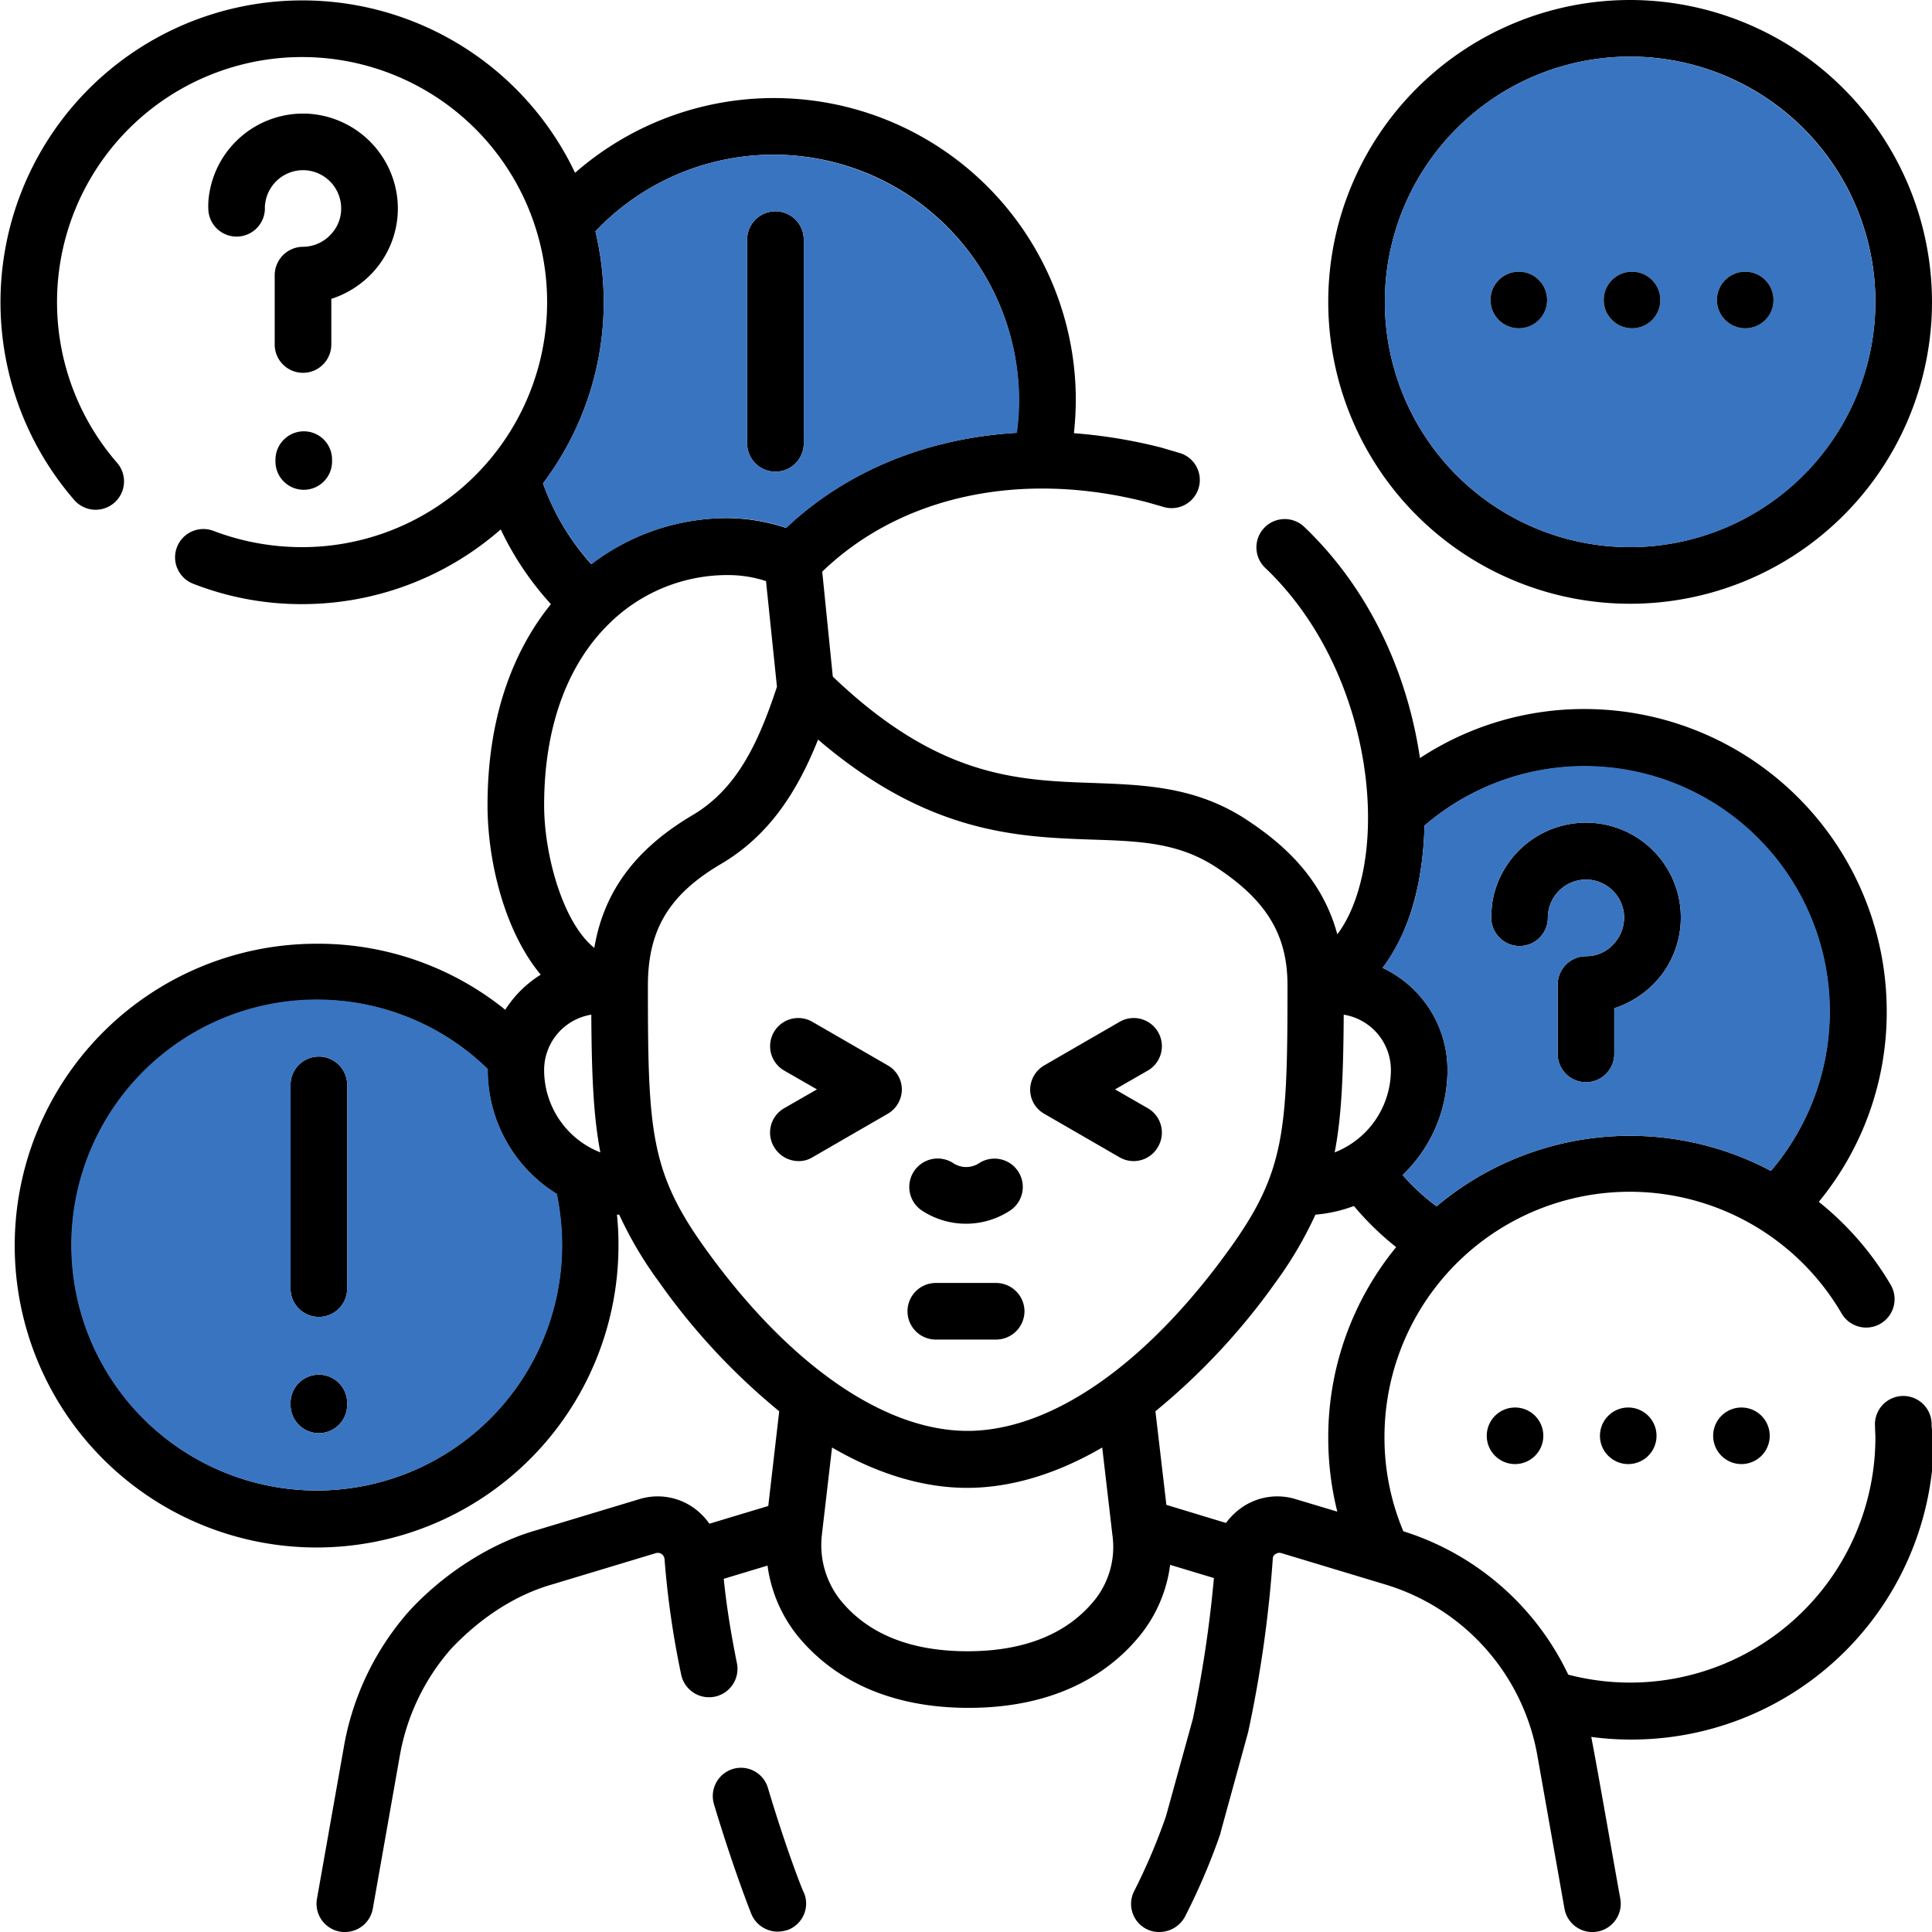 <?xml version="1.0" encoding="UTF-8"?> <svg xmlns="http://www.w3.org/2000/svg" id="Capa_1" data-name="Capa 1" viewBox="0 0 512 512"> <defs> <style>.cls-1{fill:#3974c0;}</style> </defs> <title>Монтажная область 1</title> <path d="M438.5,260.5a26.22,26.22,0,0,1-10.7,6.7v12.1a7.5,7.5,0,0,1-15,0V260.9a7.55,7.55,0,0,1,7.5-7.5,9.7,9.7,0,0,0,7.3-3.2,10.32,10.32,0,0,0,2.8-7.5,10.14,10.14,0,0,0-9.9-9.6h-.2a10.12,10.12,0,0,0-10,8.7,6.6,6.6,0,0,0-.1,1.4,7.5,7.5,0,1,1-15,0c0-1.2.1-2.3.2-3.5a25.14,25.14,0,1,1,43.1,20.8Z"></path> <path d="M213,63.5v54a7.5,7.5,0,0,1-15,0v-54a7.5,7.5,0,0,1,15,0Z"></path> <path d="M432,0a80,80,0,1,0,80,80A80.11,80.11,0,0,0,432,0Zm0,145a65,65,0,1,1,65-65A65.13,65.13,0,0,1,432,145Z"></path> <path class="cls-1" d="M432,15a65,65,0,1,0,65,65A65.13,65.13,0,0,0,432,15ZM402.5,87a7.5,7.5,0,1,1,7.5-7.5A7.55,7.55,0,0,1,402.5,87Zm30,0a7.5,7.5,0,1,1,7.5-7.5A7.55,7.55,0,0,1,432.5,87Zm30,0a7.5,7.5,0,1,1,7.5-7.5A7.55,7.55,0,0,1,462.5,87Z"></path> <path d="M105.4,53.9A25.26,25.26,0,0,0,80.8,30.1h-.5A25.18,25.18,0,0,0,55.4,51.7a20,20,0,0,0-.2,3.5,7.5,7.5,0,1,0,15,0,6.15,6.15,0,0,1,.1-1.4,10.12,10.12,0,0,1,10-8.7h.2a10.14,10.14,0,0,1,9.9,9.6,9.93,9.93,0,0,1-2.8,7.5,10.07,10.07,0,0,1-7.3,3.2,7.55,7.55,0,0,0-7.5,7.5V91.3a7.5,7.5,0,0,0,15,0V79.2a25.58,25.58,0,0,0,10.7-6.7,25,25,0,0,0,6.9-18.6Z"></path> <path d="M80.5,114.3a7.55,7.55,0,0,0-7.5,7.5v.5a7.5,7.5,0,0,0,15,0v-.5A7.49,7.49,0,0,0,80.5,114.3Z"></path> <path d="M92,371.8v.5a7.5,7.5,0,0,1-15,0v-.5a7.5,7.5,0,0,1,15,0Z"></path> <path d="M92,287.5v54a7.5,7.5,0,0,1-15,0v-54a7.5,7.5,0,0,1,15,0Z"></path> <path d="M511.9,377.4a7.51,7.51,0,1,0-15,.6c0,1,.1,2,.1,2.9a65,65,0,0,1-81.4,62.9,72.4,72.4,0,0,0-43.7-38,64,64,0,0,1-5-24.9A65,65,0,0,1,488,348a7.53,7.53,0,1,0,13-7.6,80.11,80.11,0,0,0-19-21.9,79.07,79.07,0,0,0,18-50.6,80.11,80.11,0,0,0-80-80,79.13,79.13,0,0,0-43.7,13c-3.1-21.2-12.6-44.1-30.8-61.4a7.5,7.5,0,0,0-10.3,10.9c23.3,22.1,30.7,57.3,26,80.6-1.4,6.9-3.7,12.5-6.8,16.6-4.2-15.6-15.3-24.6-24.1-30.4-13.4-8.8-27.2-9.2-40.5-9.7-20.2-.7-41.1-1.4-69.1-28.2l-2.8-27.8c20.8-20.1,52.7-27,86.1-18.4l4.2,1.2a7.46,7.46,0,0,0,4.6-14.2l-5.1-1.5a135.65,135.65,0,0,0-23.1-3.8,86.52,86.52,0,0,0,.5-8.8A80,80,0,0,0,152.4,45.8,80,80,0,1,0,19.5,132.3a7.52,7.52,0,1,0,11.4-9.8A64.94,64.94,0,1,1,80,145a66,66,0,0,1-23.4-4.3,7.5,7.5,0,0,0-5.4,14A78.73,78.73,0,0,0,80,160.1a79.88,79.88,0,0,0,52.7-19.8A80,80,0,0,0,146,160.1c-8.5,10.5-16.8,27.4-16.8,53.3,0,14.8,4.5,33.4,14.1,44.9a29.81,29.81,0,0,0-9.4,9.3,78.88,78.88,0,0,0-50-17.5,80,80,0,1,0,80,80,75,75,0,0,0-.4-8.2h.6a101.89,101.89,0,0,0,10.6,17.9A173.08,173.08,0,0,0,206.5,374l-2.9,25.1L188,403.8a17.56,17.56,0,0,0-4.3-4.3,16.5,16.5,0,0,0-14.3-2.2l-27.5,8.3c-11.5,3.3-24.2,11.2-33.6,21.5a73.3,73.3,0,0,0-17.2,36L84,503.2a7.5,7.5,0,0,0,6.1,8.7,5.7,5.7,0,0,0,1.3.1,7.49,7.49,0,0,0,7.4-6.2l7.1-40.2A58.19,58.19,0,0,1,119.5,437c6.4-6.8,15.6-13.9,26.8-17.1l27.5-8.3a1.81,1.81,0,0,1,1.5.2,1.84,1.84,0,0,1,.8,1.3,237.17,237.17,0,0,0,4.4,30.6,7.54,7.54,0,0,0,14.8-2.9c-1.6-7.9-2.8-15.4-3.5-22.4l11.6-3.5a37.81,37.81,0,0,0,7.8,18.4c7.1,8.8,20.7,19.3,45.5,19.3s38.4-10.5,45.5-19.3a37.33,37.33,0,0,0,7.9-18.6l11.6,3.5a322.2,322.2,0,0,1-5.6,37.4L309,481.3a159.28,159.28,0,0,1-8.4,19.8,7.46,7.46,0,0,0,3.2,10.1,7.19,7.19,0,0,0,3.5.8,7.74,7.74,0,0,0,6.7-4,173.17,173.17,0,0,0,9.4-22c0-.2.1-.3.1-.5l7.2-26.2c0-.1.1-.3.1-.4a326.18,326.18,0,0,0,6.5-45.8,1.39,1.39,0,0,1,.8-1.3,1.74,1.74,0,0,1,1.5-.2l27.5,8.3a57.88,57.88,0,0,1,40.4,45.8l7.1,40.1a7.51,7.51,0,0,0,14.8-2.6c-1.8-9.9-5.9-33.6-7.7-42.9a78.34,78.34,0,0,0,10.8.7,80.11,80.11,0,0,0,80-80A11.32,11.32,0,0,1,511.9,377.4ZM375.9,234a89.7,89.7,0,0,0,1.6-15.2,65,65,0,0,1,91.8,91.5,79.61,79.61,0,0,0-88.6,9.4,59.09,59.09,0,0,1-9-8.3,38.5,38.5,0,0,0,11.9-27.8,29.87,29.87,0,0,0-17.2-27.1C370.8,250.7,374.1,243.1,375.9,234Zm-19.8,34.9a14.86,14.86,0,0,1,12.5,14.7,23.45,23.45,0,0,1-14.9,21.8C355.6,295.6,356,284.2,356.1,268.9ZM143.9,128.1A79.75,79.75,0,0,0,160,80a82.49,82.49,0,0,0-2.2-18.7A65,65,0,0,1,270,106a63.6,63.6,0,0,1-.6,8.7c-23.6,1.4-45,10-61.1,25.2a50.69,50.69,0,0,0-15.5-2.6,59.33,59.33,0,0,0-36.1,12.2A63.89,63.89,0,0,1,143.9,128.1ZM84,395a65,65,0,0,1,0-130,64.43,64.43,0,0,1,45.2,18.3v.3a38.79,38.79,0,0,0,18.3,32.8,69,69,0,0,1,1.4,13.6A65,65,0,0,1,84,395Zm60.2-111.4a14.86,14.86,0,0,1,12.5-14.7c.1,15.3.5,26.6,2.4,36.5A23.45,23.45,0,0,1,144.2,283.6Zm13.3-32.4c-8.3-6.6-13.3-24.6-13.3-37.8,0-20.3,5.9-36.9,17-47.9a44.6,44.6,0,0,1,31.9-13.1A32.08,32.08,0,0,1,203,154l2.9,28c-5.1,15.5-10.9,27.3-22.5,34.1C168.4,225,160,236.3,157.5,251.2ZM290.2,423.9c-7.3,9.1-18.7,13.7-33.8,13.7s-26.5-4.6-33.8-13.7a23.52,23.52,0,0,1-4.8-17.1l2.7-23.2c12,7,24.2,10.7,35.8,10.7s23.8-3.7,35.8-10.7l2.7,23.2A22.54,22.54,0,0,1,290.2,423.9Zm-33.8-44.7c-22.1,0-47.4-17.6-69.4-48.2-14.7-20.4-15.3-31.3-15.3-69.8,0-14.8,5.6-24.1,19.3-32.2,13.3-7.8,20.6-20,25.8-33,29.2,25,53,25.8,72.5,26.5,12.8.4,22.9.8,32.8,7.2,13.5,8.8,19.1,18,19.1,31.4,0,38.5-.6,49.4-15.3,69.8C303.8,361.7,278.5,379.2,256.4,379.2Zm98,21.4-11-3.3a16.5,16.5,0,0,0-14.3,2.2,18.14,18.14,0,0,0-4.2,4.1l-15.8-4.8L306.2,374A175.36,175.36,0,0,0,338,339.9a102.47,102.47,0,0,0,10.6-18,37.9,37.9,0,0,0,10.2-2.3A76.89,76.89,0,0,0,370,330.5,79.43,79.43,0,0,0,352,381,80.3,80.3,0,0,0,354.4,400.6Z"></path> <path class="cls-1" d="M420,203a64.81,64.81,0,0,0-42.5,15.8,89.7,89.7,0,0,1-1.6,15.2,55.72,55.72,0,0,1-9.5,22.5,30,30,0,0,1,17.2,27.1,38.5,38.5,0,0,1-11.9,27.8,64.67,64.67,0,0,0,9,8.3,79.61,79.61,0,0,1,88.6-9.4A65,65,0,0,0,420,203Zm18.5,57.5a26.22,26.22,0,0,1-10.7,6.7v12.1a7.5,7.5,0,0,1-15,0V260.9a7.55,7.55,0,0,1,7.5-7.5,9.7,9.7,0,0,0,7.3-3.2,10.32,10.32,0,0,0,2.8-7.5,10.14,10.14,0,0,0-9.9-9.6h-.2a10.12,10.12,0,0,0-10,8.7,6.6,6.6,0,0,0-.1,1.4,7.5,7.5,0,1,1-15,0c0-1.2.1-2.3.2-3.5a25.14,25.14,0,1,1,43.1,20.8Z"></path> <path class="cls-1" d="M205,41a65,65,0,0,0-47.2,20.3A81.82,81.82,0,0,1,160,80a79.75,79.75,0,0,1-16.1,48.1,62.55,62.55,0,0,0,12.9,21.4,59.33,59.33,0,0,1,36.1-12.2,47.81,47.81,0,0,1,15.5,2.6c16.1-15.2,37.5-23.8,61.1-25.2a63.6,63.6,0,0,0,.6-8.7A65.28,65.28,0,0,0,205,41Zm8,76.5a7.5,7.5,0,0,1-15,0v-54a7.5,7.5,0,0,1,15,0Z"></path> <path class="cls-1" d="M147.6,316.4a38.43,38.43,0,0,1-18.3-32.8v-.3A65.06,65.06,0,1,0,149,330,68.21,68.21,0,0,0,147.6,316.4ZM92,372.3a7.5,7.5,0,0,1-15,0v-.5a7.5,7.5,0,0,1,15,0Zm0-30.8a7.5,7.5,0,0,1-15,0v-54a7.5,7.5,0,0,1,15,0Z"></path> <path d="M203.5,473.8a7.44,7.44,0,0,0-9.3-5,7.52,7.52,0,0,0-5,9.3c5.1,17,9.7,28.6,9.9,29.1a7.59,7.59,0,0,0,7,4.7,9.19,9.19,0,0,0,2.8-.5,7.45,7.45,0,0,0,4.2-9.7C212.9,501.6,208.4,490.2,203.5,473.8Z"></path> <path d="M276.8,295.2l19.9,11.5a7.42,7.42,0,0,0,10.2-2.8,7.46,7.46,0,0,0-2.7-10.2l-8.7-5,8.7-5a7.46,7.46,0,0,0-7.5-12.9l-19.9,11.5a7.52,7.52,0,0,0-3.8,6.5,7.36,7.36,0,0,0,3.8,6.4Z"></path> <path d="M235.2,282.3l-19.9-11.5a7.46,7.46,0,0,0-7.5,12.9l8.7,5-8.7,5a7.42,7.42,0,0,0-2.7,10.2,7.56,7.56,0,0,0,6.5,3.8,6.86,6.86,0,0,0,3.7-1l19.9-11.5a7.52,7.52,0,0,0,3.8-6.5A7.36,7.36,0,0,0,235.2,282.3Z"></path> <path d="M271.5,347.5A7.55,7.55,0,0,0,264,340H248a7.5,7.5,0,1,0,0,15h16A7.55,7.55,0,0,0,271.5,347.5Z"></path> <path d="M244.3,320.8a21.31,21.31,0,0,0,23.4,0,7.5,7.5,0,0,0-8.3-12.5,6.24,6.24,0,0,1-6.7,0,7.53,7.53,0,0,0-8.4,12.5Z"></path> <circle cx="402.5" cy="79.5" r="7.5"></circle> <circle cx="462.5" cy="79.5" r="7.5"></circle> <circle cx="432.5" cy="79.5" r="7.5"></circle> <circle cx="401.5" cy="380.5" r="7.5"></circle> <circle cx="461.5" cy="380.5" r="7.5"></circle> <circle cx="431.5" cy="380.5" r="7.5"></circle> </svg> 
